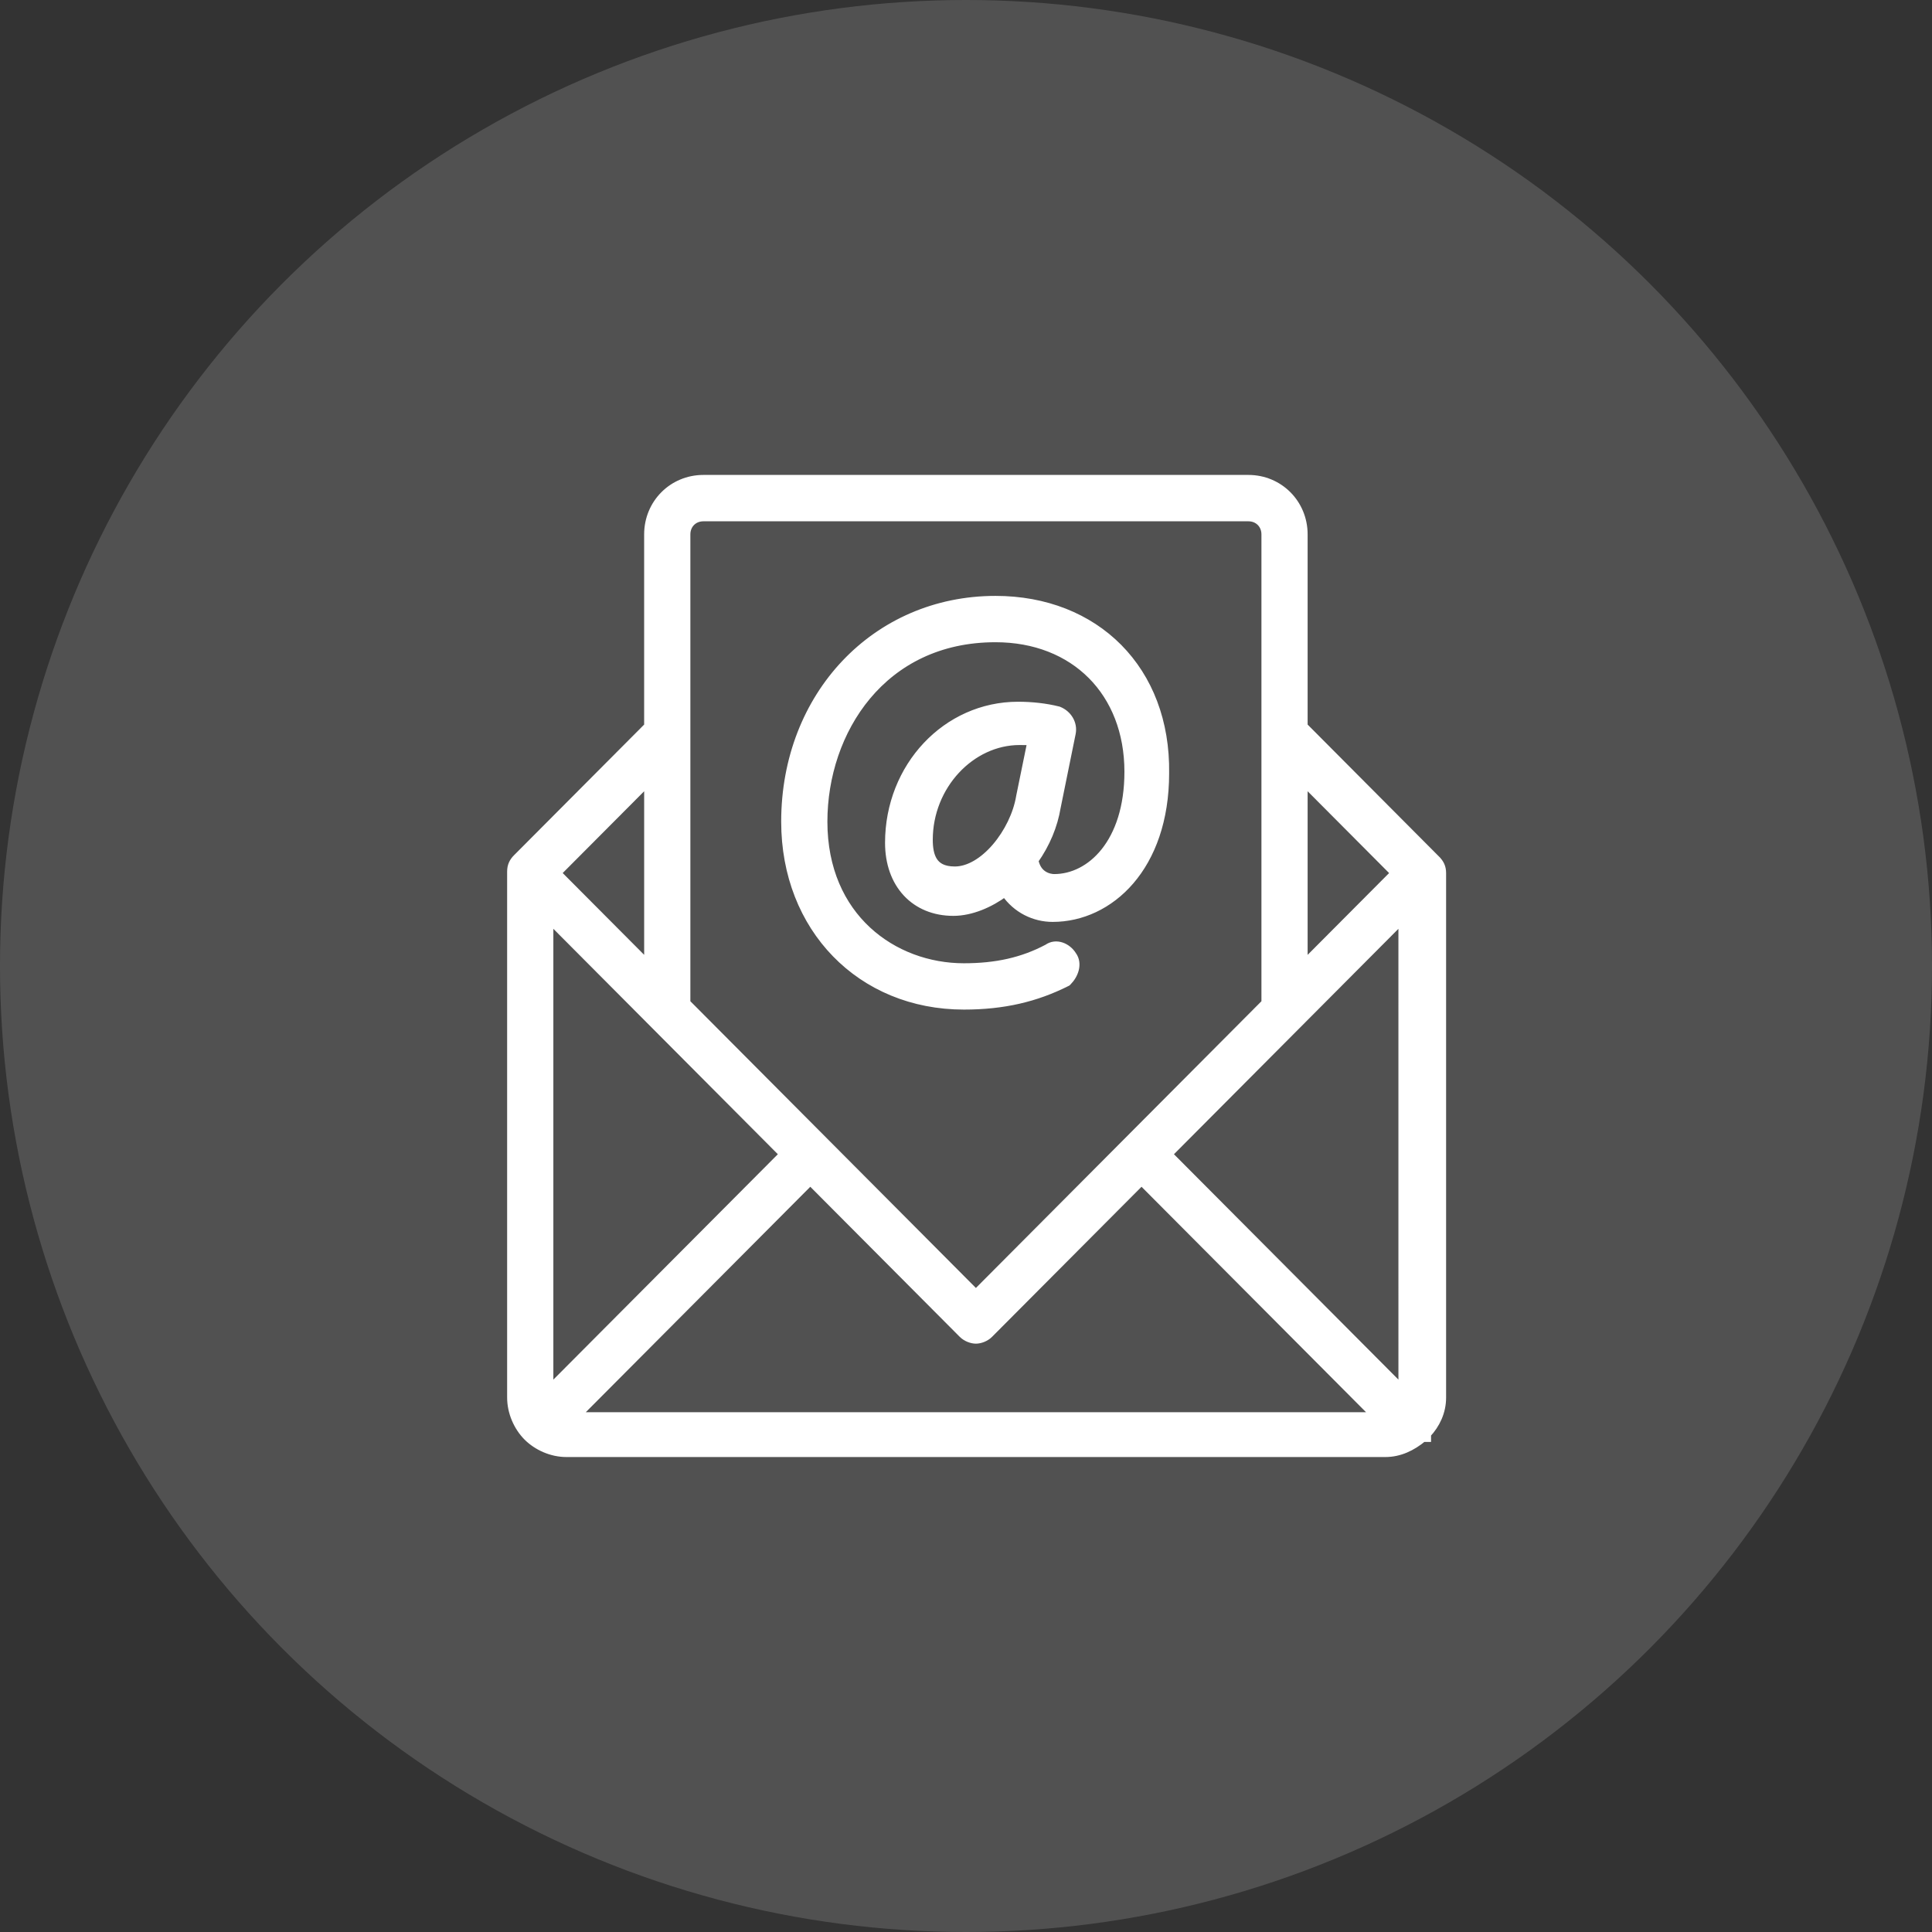 <svg width="120" height="120" viewBox="0 0 120 120" fill="none" xmlns="http://www.w3.org/2000/svg">
<rect x="0" y="0" width="120" height="120" fill="#333333" stroke="none"/>
<circle opacity="0.15" cx="60" cy="60" r="60" fill="white"/>
<path d="M88.635 89.311V89.068C89.195 88.474 89.57 87.691 89.57 86.807V54.226C89.57 54.056 89.542 53.903 89.479 53.761C89.416 53.62 89.325 53.501 89.216 53.393C89.216 53.393 89.216 53.393 89.216 53.392L80.969 45.108V33.192C80.969 31.271 79.455 29.749 77.54 29.749H43.689C41.773 29.749 40.259 31.271 40.259 33.192V45.108L32.102 53.298C31.876 53.525 31.749 53.775 31.749 54.131V86.807C31.749 87.721 32.151 88.628 32.756 89.237L32.756 89.237C33.363 89.845 34.267 90.249 35.178 90.249H86.047C86.936 90.249 87.716 89.865 88.383 89.311H88.385H88.635ZM86.632 54.227L80.969 59.913V48.541L86.632 54.227ZM42.63 33.193C42.63 32.579 43.08 32.129 43.689 32.129H77.54C78.15 32.129 78.6 32.58 78.6 33.193V62.292L60.615 80.352L42.63 62.292V33.193ZM34.597 54.226L40.26 48.541V59.912L34.597 54.226ZM48.666 71.691L34.12 86.296V57.085L48.666 71.691ZM70.902 73.358L85.45 87.966H35.782L50.329 73.358L59.783 82.851C59.783 82.851 59.783 82.851 59.784 82.852C60.02 83.091 60.368 83.207 60.616 83.207C60.864 83.207 61.211 83.091 61.447 82.851L70.902 73.358ZM72.563 71.691L87.108 57.085L87.109 86.296L72.563 71.691Z" fill="white" stroke="white" stroke-width="0.5"/>
<path d="M66.565 45.544L66.565 45.543C66.684 44.943 66.325 44.362 65.758 44.136L65.742 44.129L65.726 44.125C64.955 43.932 64.093 43.836 63.234 43.836C58.78 43.836 55.222 47.625 55.222 52.349C55.222 53.62 55.613 54.694 56.318 55.453C57.025 56.213 58.029 56.636 59.213 56.636C60.321 56.636 61.49 56.126 62.42 55.437C63.136 56.485 64.26 57.011 65.384 57.011C68.922 57.011 72.367 53.859 72.367 48.031C72.415 44.826 71.342 42.131 69.467 40.235C67.591 38.34 64.93 37.262 61.833 37.262C54.387 37.262 48.771 43.208 48.771 51.033C48.771 57.643 53.459 62.457 59.869 62.457C62.336 62.457 64.339 61.98 66.246 61.022L66.282 61.003L66.311 60.974C66.524 60.76 66.69 60.486 66.761 60.202C66.831 59.919 66.811 59.606 66.621 59.345C66.295 58.811 65.594 58.516 65.064 58.896C63.521 59.714 61.884 60.08 59.867 60.08C55.498 60.08 51.141 56.982 51.141 51.034C51.141 48.221 52.059 45.369 53.852 43.224C55.641 41.085 58.306 39.64 61.831 39.64C64.297 39.64 66.358 40.488 67.802 41.938C69.246 43.388 70.09 45.459 70.09 47.935C70.09 52.362 67.72 54.54 65.479 54.54C65.326 54.54 65.05 54.5 64.797 54.334C64.57 54.185 64.342 53.922 64.247 53.441C64.98 52.404 65.443 51.273 65.631 50.141L66.565 45.544ZM63.362 49.481L63.362 49.481L63.361 49.49C63.182 50.567 62.619 51.723 61.863 52.608C61.101 53.498 60.183 54.069 59.306 54.069C58.578 54.069 58.198 53.817 57.984 53.49C57.756 53.142 57.686 52.663 57.686 52.159C57.686 48.805 60.303 46.025 63.328 46.025C63.608 46.025 63.857 46.027 64.062 46.057L63.362 49.481Z" fill="white" stroke="white" stroke-width="0.5"/>
</svg>
